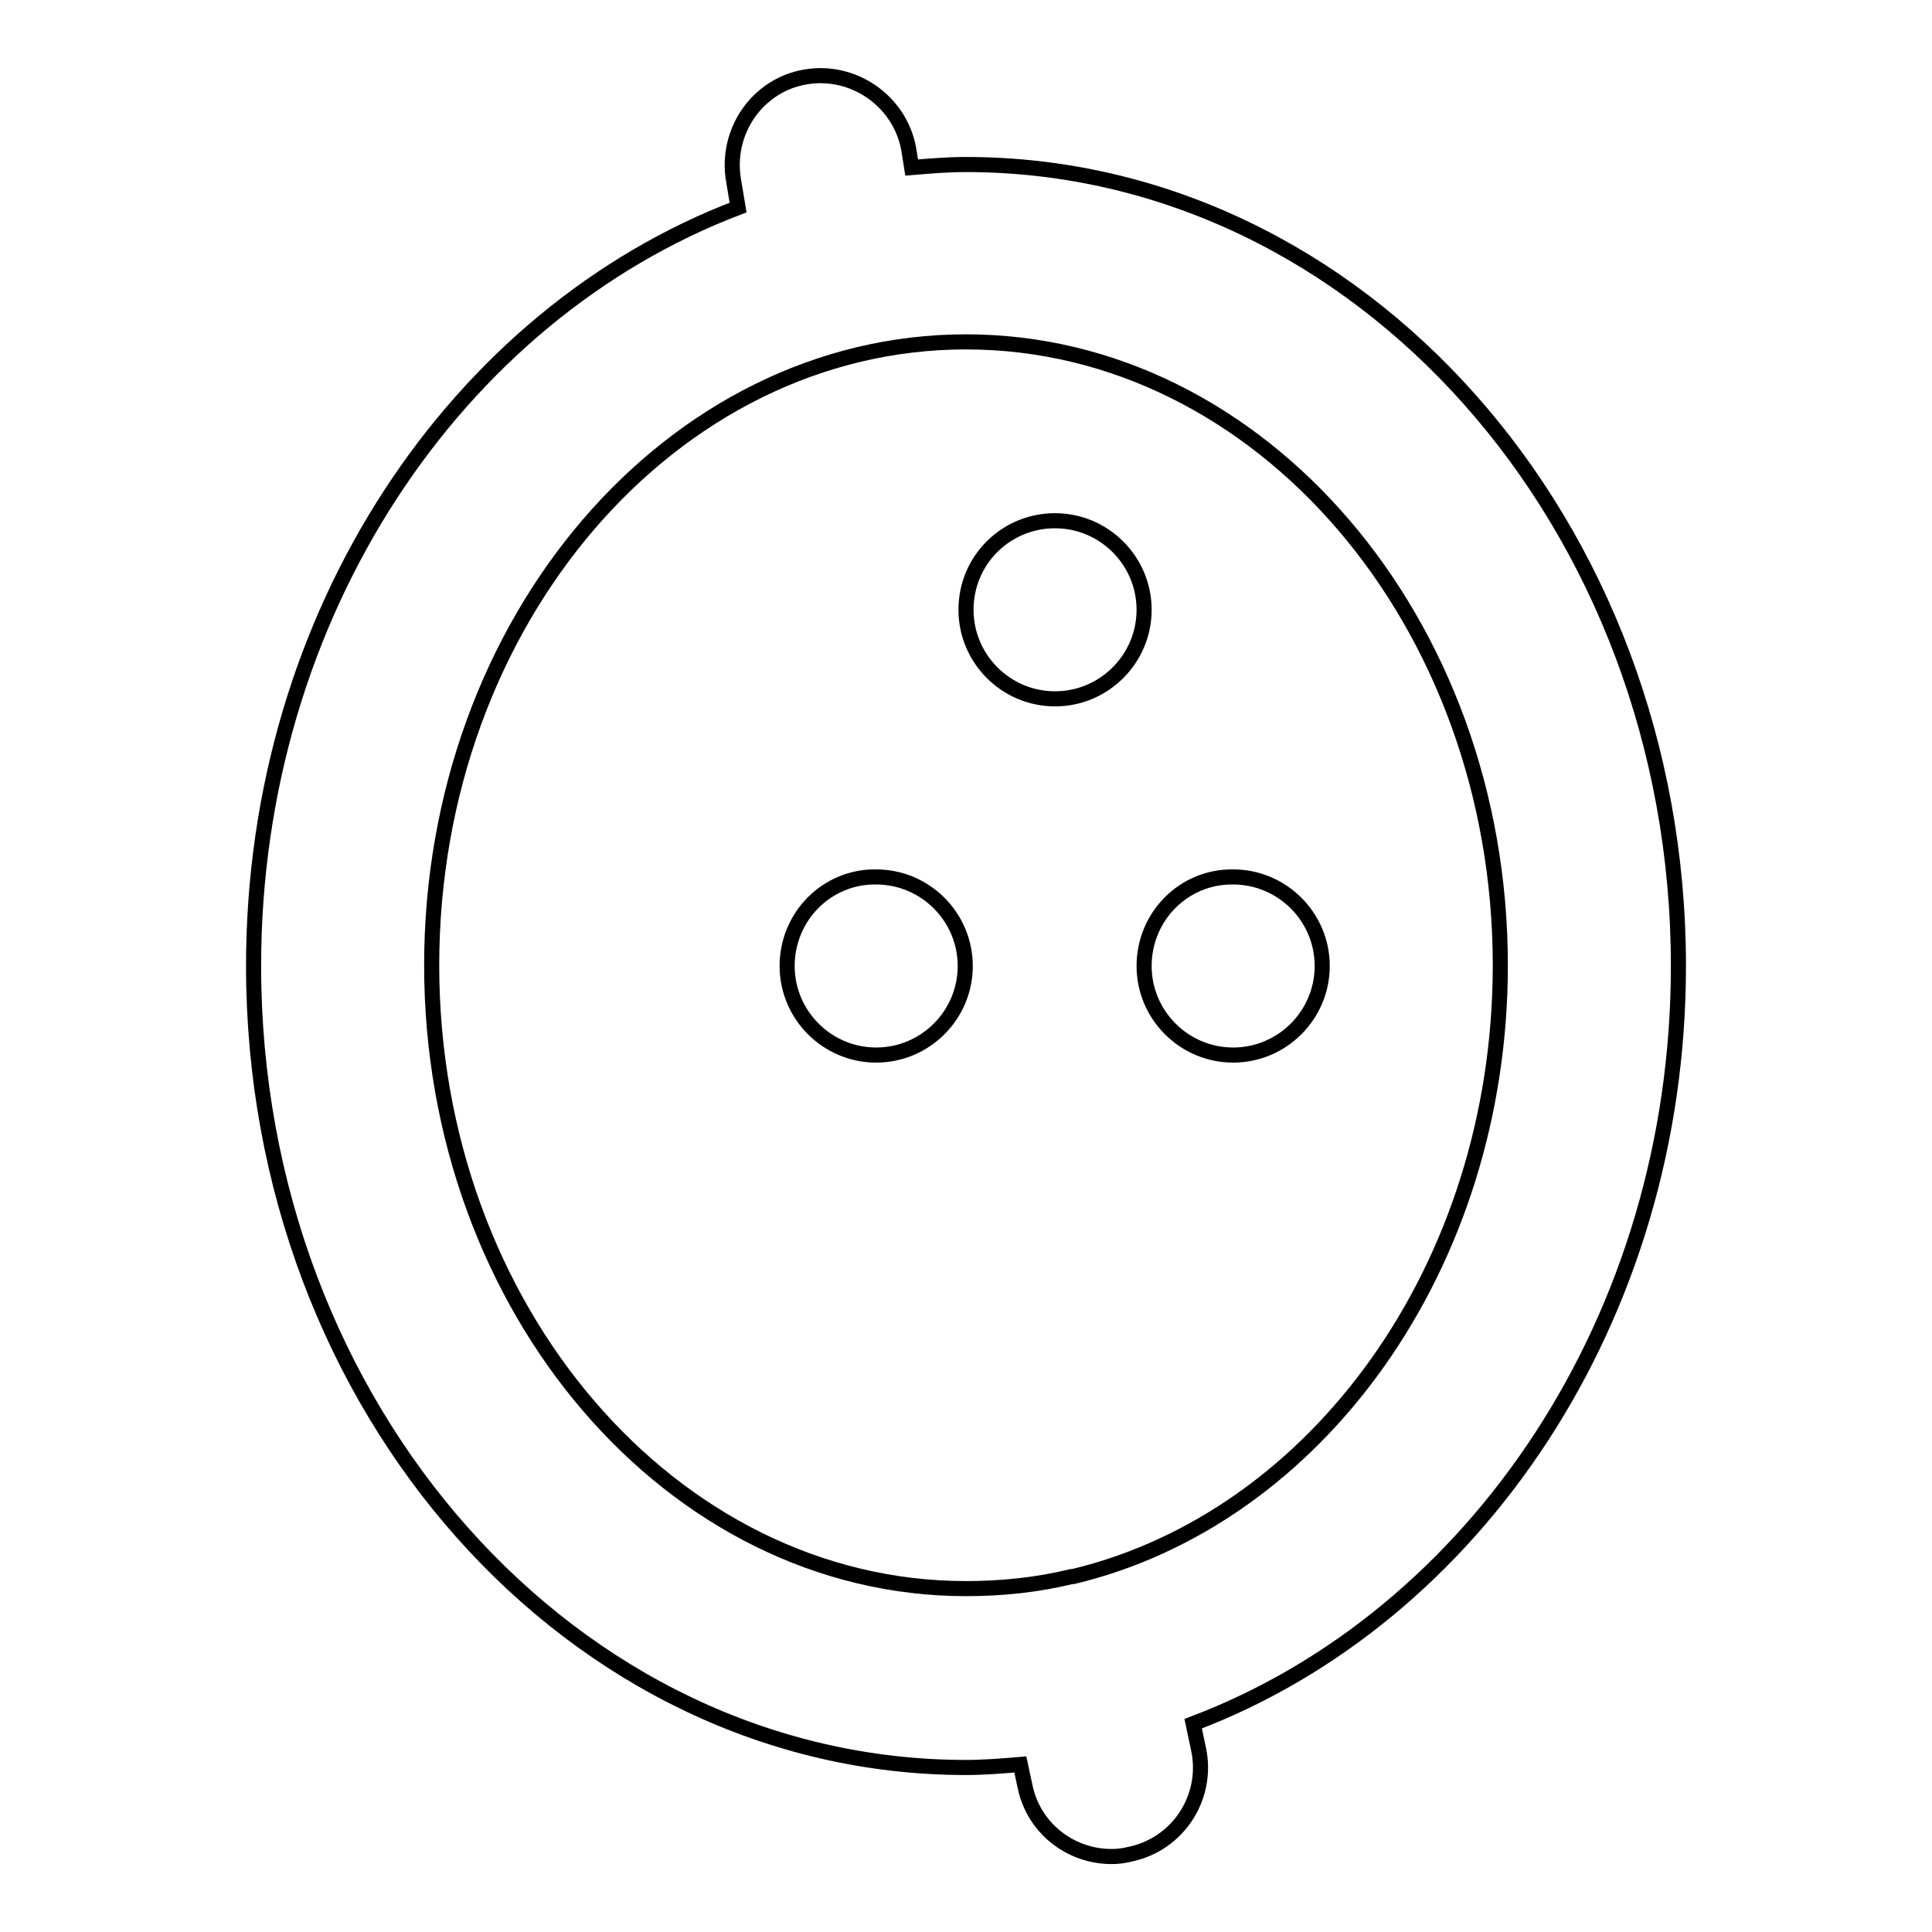 <?xml version="1.0" encoding="utf-8"?>
<!-- Svg Vector Icons : http://www.onlinewebfonts.com/icon -->
<!DOCTYPE svg PUBLIC "-//W3C//DTD SVG 1.1//EN" "http://www.w3.org/Graphics/SVG/1.1/DTD/svg11.dtd">
<svg version="1.1" xmlns="http://www.w3.org/2000/svg" xmlns:xlink="http://www.w3.org/1999/xlink" x="0px" y="0px" viewBox="0 0 256 256" enable-background="new 0 0 256 256" xml:space="preserve">
<g> <path stroke-width="2" fill-opacity="0" stroke="#000000"  d="M222.4,128c0-58.6-42.3-106.2-94.4-106.2c-2.5,0-4.8,0.2-7.2,0.4l-0.4-2.5c-1.2-6.4-7.4-10.6-13.7-9.5 c-6.4,1.1-10.6,7.3-9.5,13.7l0.6,3.6C60.5,41.7,33.6,81.3,33.6,128c0,58.6,42.3,106.2,94.4,106.2c2.4,0,4.8-0.2,7.2-0.4l0.6,2.8 c1.1,5.6,6,9.4,11.5,9.4c0.8,0,1.6-0.1,2.4-0.3c6.4-1.3,10.5-7.6,9.1-14l-0.7-3.3C195.4,214.3,222.4,174.7,222.4,128z M142.2,208.9 L142.2,208.9H142c-4.5,1.1-9.2,1.6-14,1.6c-39,0-70.8-37.1-70.8-82.6c0-45.6,31.8-82.6,70.8-82.6c39,0,70.8,37.1,70.8,82.6 C198.8,167.9,174.4,201.2,142.2,208.9L142.2,208.9z M128,80.8c0,6.5,5.3,11.8,11.8,11.8s11.8-5.3,11.8-11.8l0,0 c0-6.5-5.3-11.8-11.8-11.8S128,74.2,128,80.8z M151.6,128c0,6.5,5.3,11.8,11.8,11.8c6.5,0,11.8-5.3,11.8-11.8 c0-6.5-5.3-11.8-11.8-11.8C156.9,116.1,151.6,121.4,151.6,128z M104.3,128c0,6.5,5.3,11.8,11.8,11.8c6.5,0,11.8-5.3,11.8-11.8 c0,0,0,0,0,0c0-6.5-5.3-11.8-11.8-11.8C109.6,116.1,104.3,121.4,104.3,128C104.3,128,104.3,128,104.3,128z"/></g>
</svg>